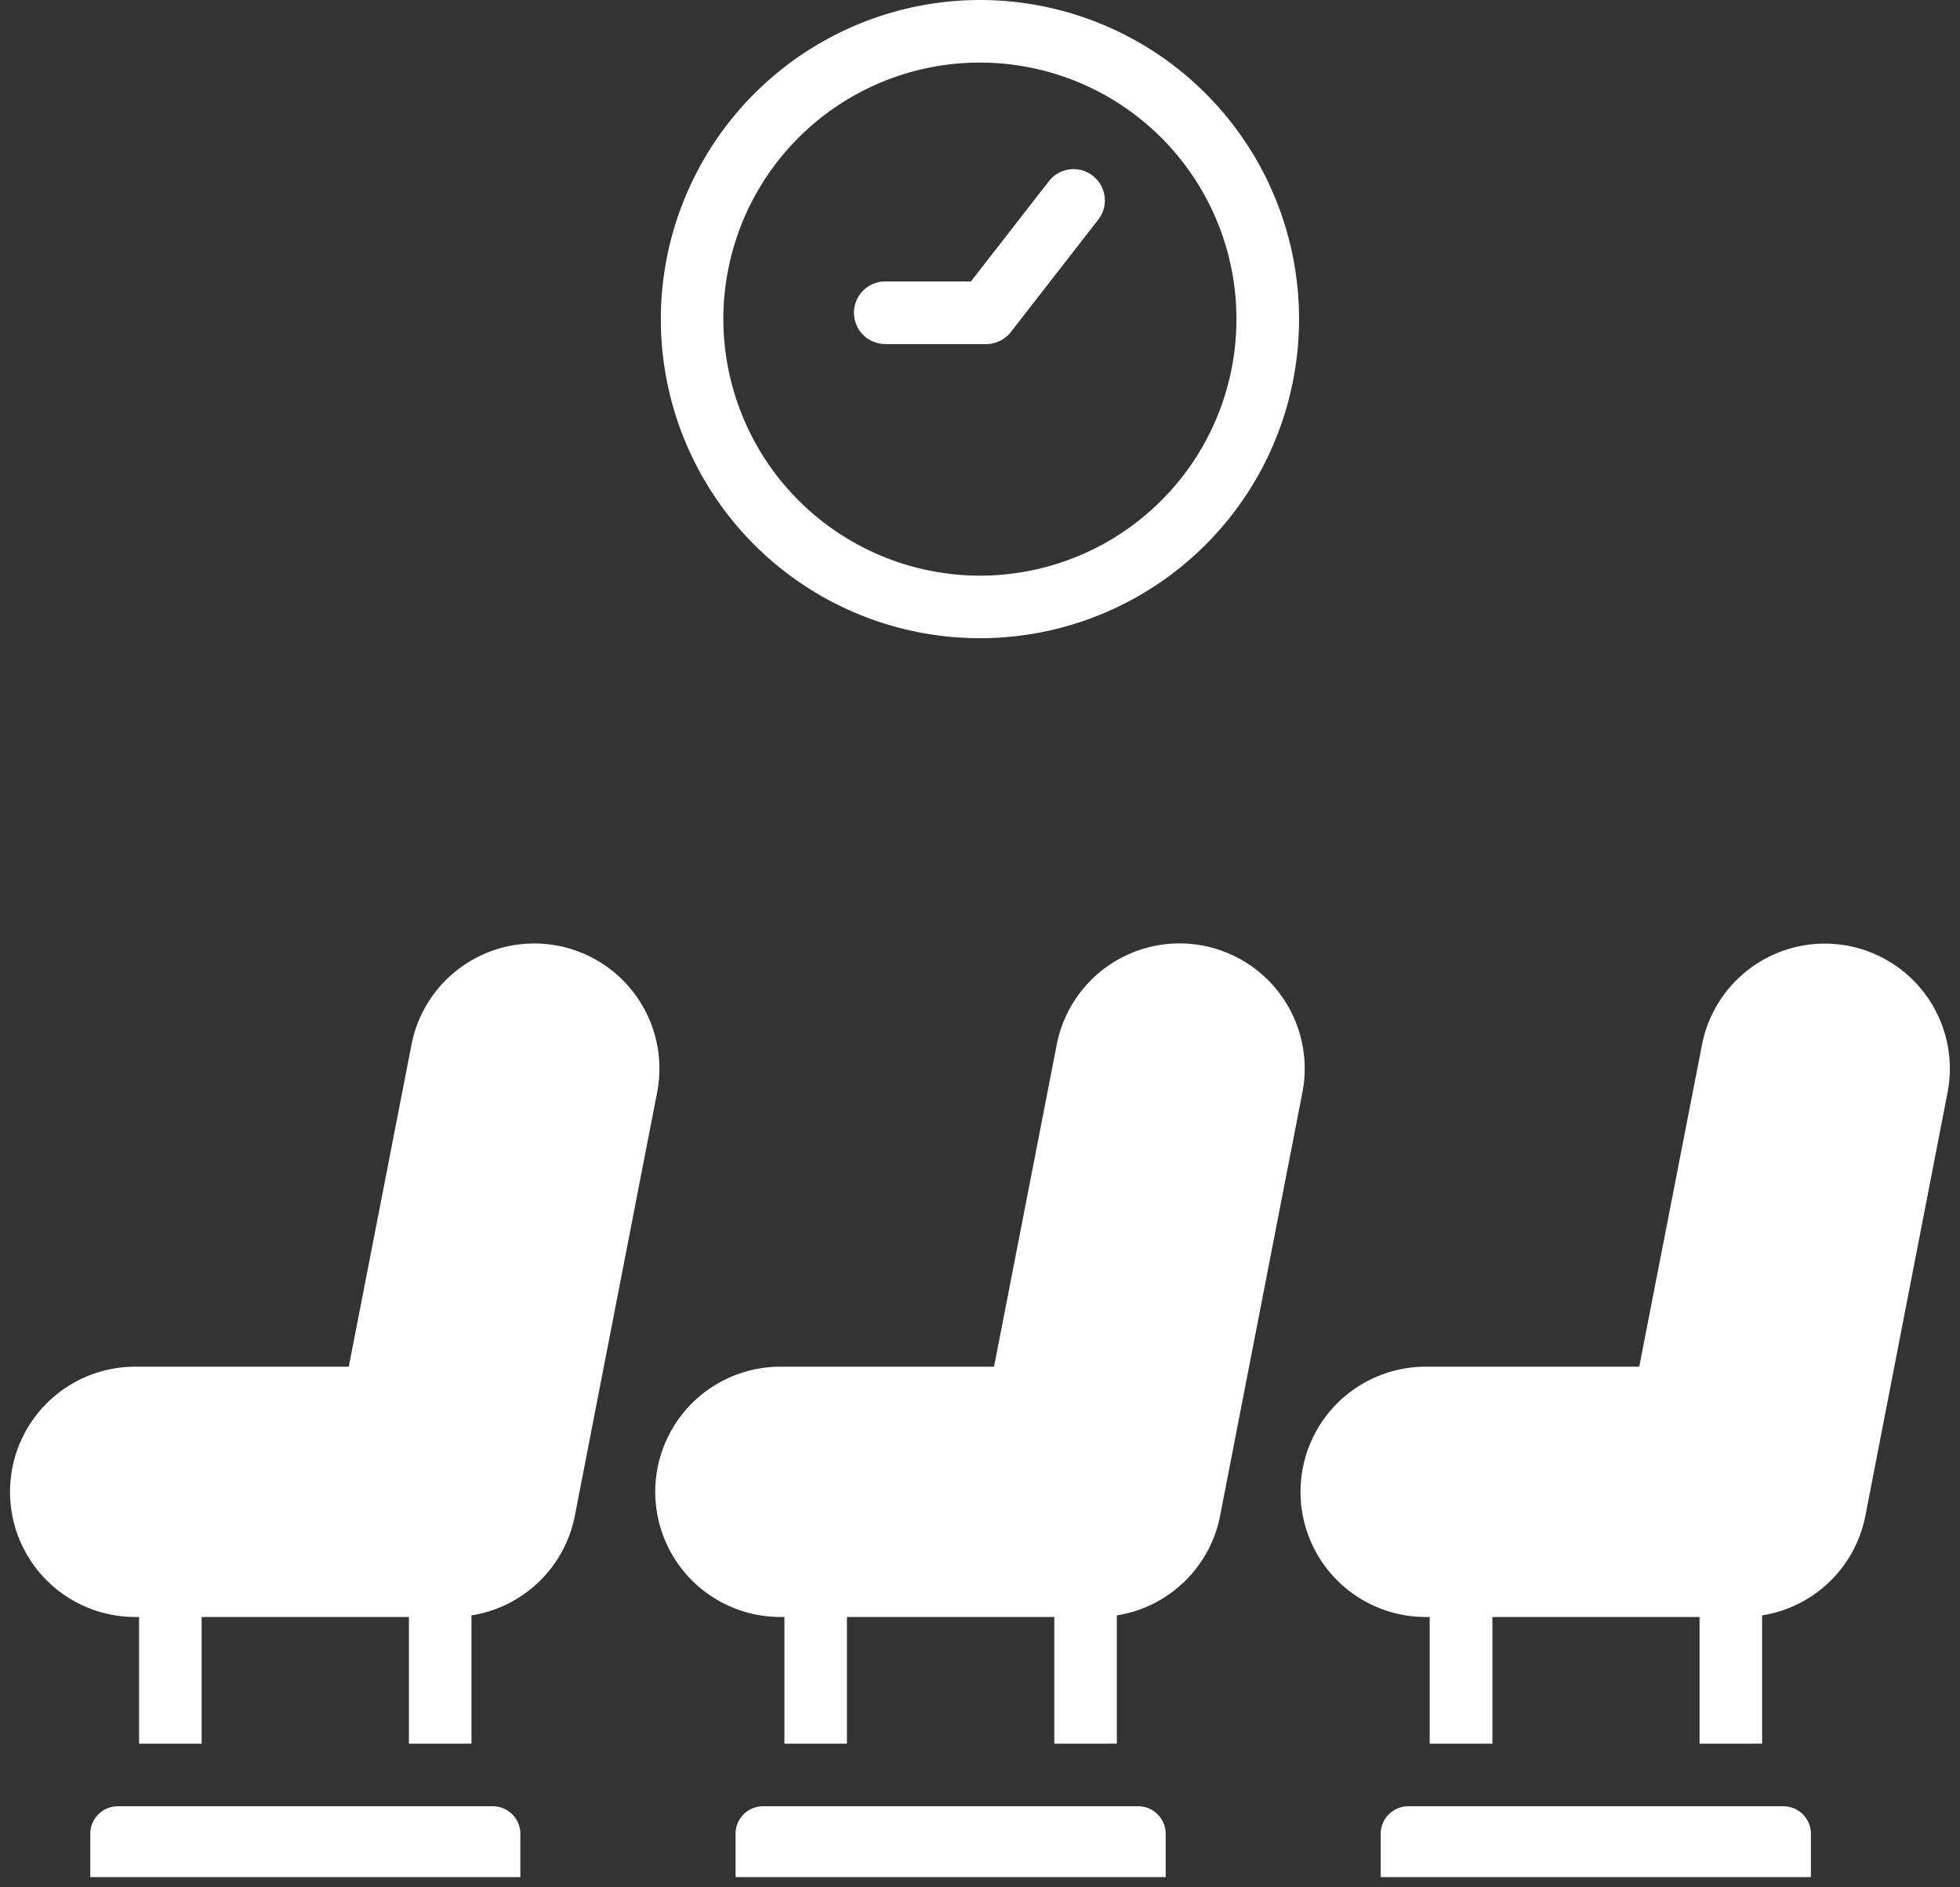 <svg xmlns="http://www.w3.org/2000/svg" width="97.448" height="93.833" viewBox="0 0 97.448 93.833">
  <rect x="0" y="0" width="97.448" height="93.833" fill="#333333" stroke="none"/>
  <g id="患者さんメニュー" transform="translate(-890.24 -1008.25)">
    <path id="合体_24" data-name="合体 24" d="M68.147,46.38V44.221a1.37,1.37,0,0,1,1.366-1.365H88.179a1.368,1.368,0,0,1,1.356,1.365V46.38Zm-32.076,0V44.221a1.366,1.366,0,0,1,1.36-1.365H56.1a1.368,1.368,0,0,1,1.356,1.365V46.38Zm-32.082,0V44.221a1.368,1.368,0,0,1,1.356-1.365H24.011a1.369,1.369,0,0,1,1.36,1.365V46.38ZM84,39.745v-6.3h-10.3v6.3H70.582v-6.3h-.2a6.222,6.222,0,1,1,0-12.445H81L84.111,5.041A6.219,6.219,0,1,1,96.32,7.415l-4.077,21a6.225,6.225,0,0,1-5.134,4.951v6.377Zm-32.082,0v-6.3H41.608v6.3H38.5v-6.3H38.3A6.222,6.222,0,1,1,38.3,21H48.922L52.028,5.041A6.222,6.222,0,1,1,64.243,7.415l-4.082,21a6.222,6.222,0,0,1-5.133,4.951v6.377Zm-32.087,0v-6.3H9.525v6.3H6.413v-6.3H6.221A6.222,6.222,0,0,1,6.221,21H16.84L19.948,5.041A6.221,6.221,0,1,1,32.161,7.415l-4.081,21a6.226,6.226,0,0,1-5.139,4.951v6.377Z" transform="translate(890.74 1055.203)" fill="#fff" stroke="rgba(0,0,0,0)" stroke-miterlimit="10" stroke-width="1"/>
    <path id="パス_44086" data-name="パス 44086" d="M82.964,0A15.866,15.866,0,1,1,67.1,15.866,15.885,15.885,0,0,1,82.964,0m0,28.622A12.755,12.755,0,1,0,70.209,15.866,12.773,12.773,0,0,0,82.964,28.622" transform="translate(855.995 1008.25)" fill="#fff"/>
    <path id="パス_44087" data-name="パス 44087" d="M82.964,0A15.866,15.866,0,1,1,67.1,15.866,15.885,15.885,0,0,1,82.964,0" transform="translate(855.995 1008.25)" fill="none"/>
    <path id="パス_44088" data-name="パス 44088" d="M86.305,31.962A12.755,12.755,0,1,0,73.55,19.207,12.773,12.773,0,0,0,86.305,31.962" transform="translate(852.654 1004.909)" fill="rgba(230,0,18,0)"/>
    <path id="パス_44089" data-name="パス 44089" d="M88.654,26.132h4.978a1.564,1.564,0,0,0,1.226-.6l4.355-5.6a1.556,1.556,0,0,0-2.452-1.916l-3.888,5H88.654a1.556,1.556,0,1,0,0,3.111" transform="translate(845.639 999.228)" fill="#fff"/>
  </g>
</svg>
